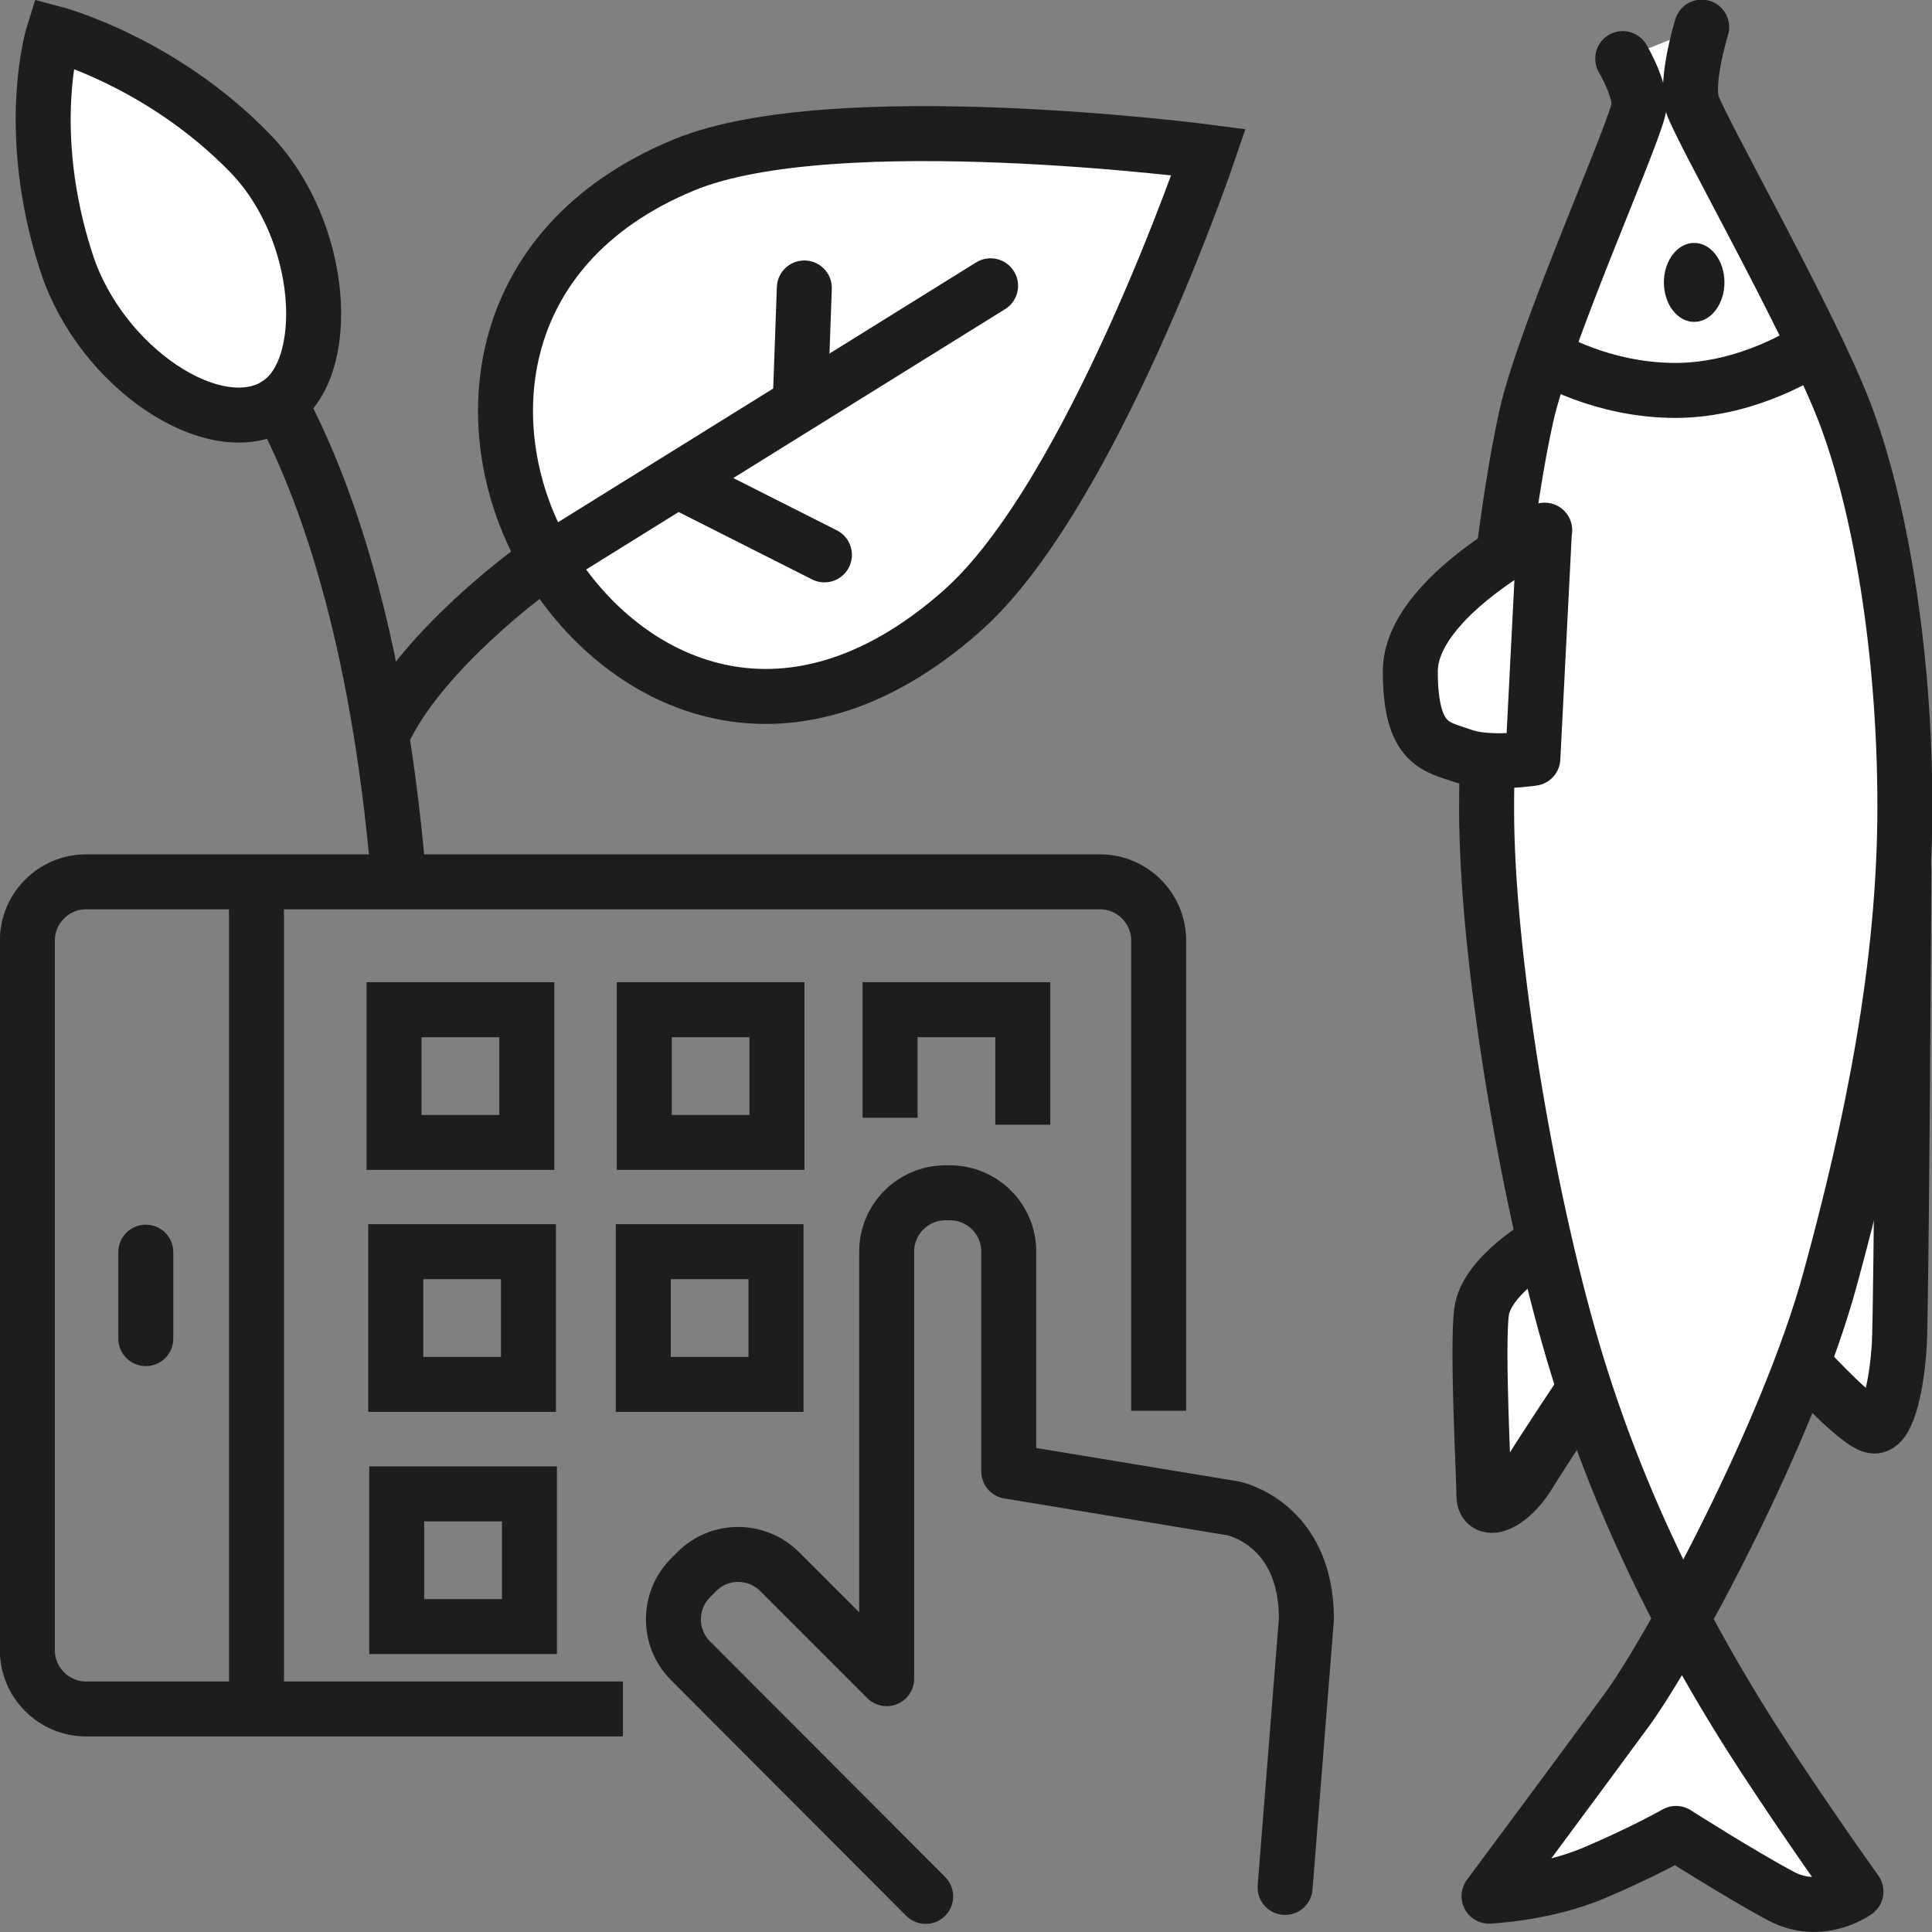 <?xml version="1.0" encoding="UTF-8"?><svg xmlns="http://www.w3.org/2000/svg" id="Ebene_1" data-name="Ebene 1" viewBox="0 0 79.77 79.77"><rect x="0" y="0" width="79.77" height="79.77" fill="#808080" stroke="none"/><defs><style> .cls-1, .cls-2, .cls-3, .cls-4 { stroke-linejoin: round; } .cls-1, .cls-2, .cls-3, .cls-4, .cls-5, .cls-6 { stroke: #1d1d1b; stroke-width: 2.27px; } .cls-1, .cls-3, .cls-5 { fill: none; } .cls-7 { fill: #1d1d1b; stroke-width: 0px; } .cls-2 { fill-rule: evenodd; } .cls-2, .cls-3, .cls-4 { stroke-linecap: round; } .cls-2, .cls-4, .cls-6 { fill: #fff; } .cls-5, .cls-6 { stroke-miterlimit: 10; } </style></defs><g><path class="cls-1" d="M11.55,16.65c1.8,3.35,4.04,9.39,4.9,19.49"/><path class="cls-6" d="M11.44,16.71c-2.59,1.61-7.27-1.54-8.68-5.82C.95,5.37,2.21,1.37,2.21,1.37c0,0,4.42,1.15,8.11,4.95,3.13,3.23,3.42,8.95,1.12,10.38Z"/><path class="cls-6" d="M39.71,25.23c-7.4,6.54-14.2,2.9-17.17-2.18-2.97-5.08-2.49-12.86,5.7-16.24,6.19-2.56,21.66-.53,21.66-.53,0,0-4.82,14.2-10.18,18.94Z"/><line class="cls-3" x1="28.2" y1="19.96" x2="34.04" y2="22.91"/><line class="cls-3" x1="33.05" y1="16.34" x2="33.21" y2="11.89"/><path class="cls-3" d="M40.9,11.8l-19.1,11.87s-4.21,3.09-5.84,6.29"/></g><rect class="cls-5" x="16.27" y="41.69" width="5.48" height="5.48"/><rect class="cls-5" x="16.34" y="51.68" width="5.48" height="5.48"/><rect class="cls-5" x="26.56" y="51.68" width="5.48" height="5.48"/><rect class="cls-5" x="26.6" y="41.69" width="5.48" height="5.48"/><polyline class="cls-5" points="36.75 46.15 36.75 41.69 42.23 41.69 42.23 46.44"/><rect class="cls-5" x="16.38" y="61.68" width="5.48" height="5.48"/><path class="cls-3" d="M38.22,78.3l-9.72-9.74c-.93-.94-.93-2.48.02-3.42l.26-.26c.94-.94,2.48-.93,3.42.02l4.41,4.41v-5.76s0-11.88,0-11.88c0-1.33,1.09-2.42,2.42-2.42h.2c1.33,0,2.42,1.09,2.42,2.42v9.08l9.27,1.53s3.02.6,3.02,4.57l-.88,11.08"/><path class="cls-1" d="M25.72,70.56H3.55c-1.33,0-2.42-1.09-2.42-2.42v-29.31c0-1.33,1.09-2.42,2.42-2.42h41.87c1.33,0,2.42,1.09,2.42,2.42v19.42"/><line class="cls-1" x1="10.59" y1="36.44" x2="10.59" y2="70.53"/><line class="cls-3" x1="6.02" y1="51.7" x2="6.02" y2="55.27"/><path class="cls-2" d="M63.78,51.29s-2.41,1.35-2.61,2.88c-.19,1.54.1,6.82.1,7.59s1.06.38,1.83-.86c.77-1.25,2.32-3.56,2.32-3.56"/><path class="cls-2" d="M78.61,35.93s-.1,18.06-.19,19.59-.45,3.36-1.03,3.36-2.7-2.31-2.7-2.31"/><path class="cls-4" d="M67,2.42s.68,1.15.68,1.92-3.89,9.38-4.66,12.84c-.77,3.46-1.64,10.19-1.64,16.24s1.64,15.85,3.57,22.39c1.93,6.53,4.73,11.63,6.66,14.8,1.93,3.17,5.02,7.49,5.02,7.49,0,0-1.45,1.06-3.09.19s-4.34-2.59-4.34-2.59c0,0-1.35.77-3.38,1.63-2.03.86-4.34.96-4.34.96,0,0,3.86-5.19,5.69-7.69,1.83-2.5,6.66-11.43,8.39-17.78,1.74-6.34,3.09-12.97,3.09-19.51s-1.06-12.59-2.51-16.34-5.98-11.72-6.27-12.68.39-3.17.39-3.17"/><path class="cls-2" d="M63.84,14.71s2.25,1.41,5.34,1.41,5.58-1.7,5.58-1.7"/><path class="cls-2" d="M63.78,21.89s-5.55,2.75-5.55,5.83,1.11,3.11,2.17,3.49,2.89.1,2.89.1l.48-9.42Z"/><ellipse class="cls-7" cx="69.95" cy="11.66" rx="1.25" ry="1.63"/></svg>